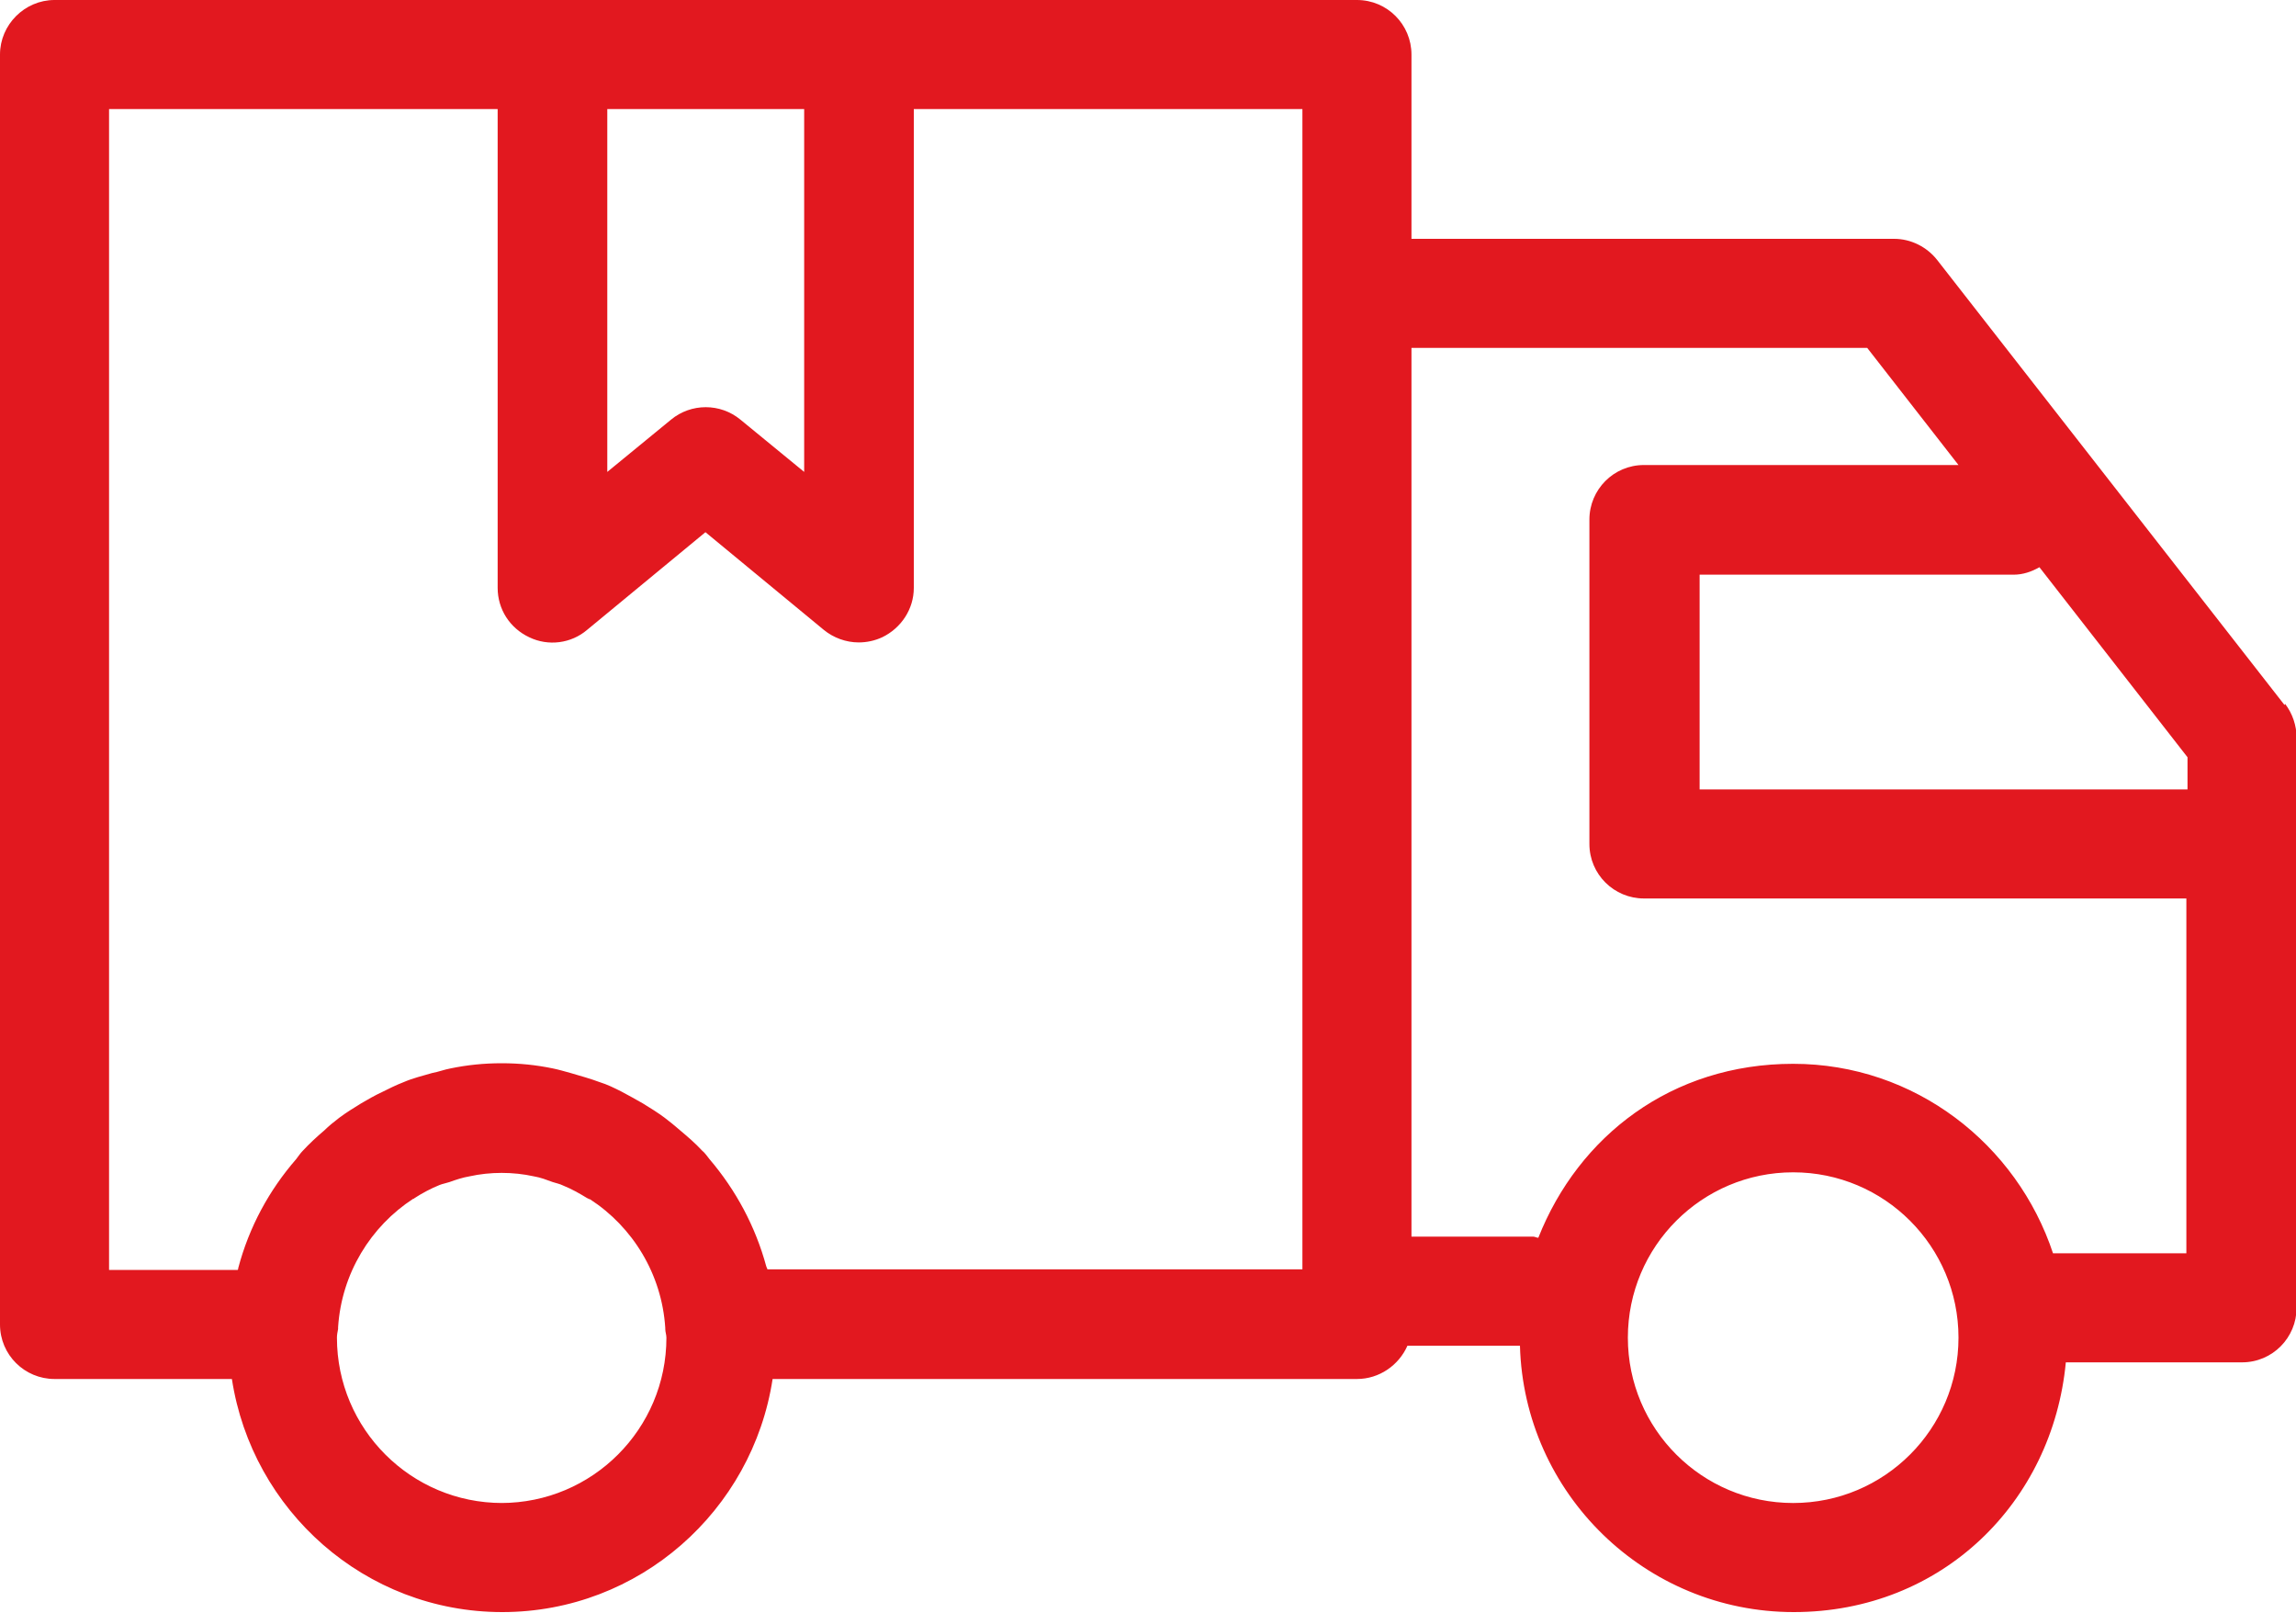 <?xml version="1.0" encoding="UTF-8"?>
<svg id="_Слой_1" data-name="Слой 1" xmlns="http://www.w3.org/2000/svg" viewBox="0 0 40 28.09">
  <defs>
    <style>
      .cls-1 {
        fill: #e2181f;
        stroke-width: 0px;
      }
    </style>
  </defs>
  <path class="cls-1" d="M39.8,12.28l-6.05-7.75c-.18-.23-.46-.37-.75-.37h-8.41V.95C24.59.43,24.17,0,23.64,0H.95C.43,0,0,.43,0,.95v22.12c0,.53.43.95.95.95h3.09c.35,2.29,2.32,4.06,4.71,4.06s4.36-1.77,4.71-4.06h10.18c.39,0,.73-.24.88-.58h1.96c.07,2.57,2.18,4.64,4.77,4.64s4.51-1.92,4.74-4.35h3.07c.53,0,.95-.43.95-.95v-9.93c0-.21-.07-.42-.2-.59ZM38.1,13.75h-8.49v-3.74h5.47c.16,0,.31-.05.45-.13l2.58,3.31v.56ZM14.01,1.9v6.32l-1.11-.91c-.35-.29-.86-.29-1.21,0l-1.11.91V1.9h3.42ZM1.9,1.9h6.77v8.34c0,.37.21.7.55.86.33.16.73.11,1.01-.13l2.06-1.7,2.06,1.7c.17.14.39.22.61.22.14,0,.28-.03.41-.09.33-.16.55-.49.55-.86V1.9h6.77v20.21h-9.32s-.01-.03-.02-.05c-.19-.7-.53-1.33-.99-1.87-.04-.05-.08-.11-.13-.15-.12-.13-.25-.24-.38-.35-.09-.08-.18-.15-.27-.22-.12-.09-.25-.17-.38-.25-.12-.07-.25-.14-.38-.21-.12-.06-.24-.12-.37-.16-.16-.06-.34-.11-.51-.16-.11-.03-.21-.06-.31-.08-.29-.06-.58-.09-.89-.09s-.6.03-.89.09c-.11.02-.21.06-.32.08-.17.05-.34.09-.5.16-.13.05-.25.11-.37.17-.13.06-.25.13-.37.2-.13.08-.26.16-.38.25-.09.07-.18.14-.26.22-.13.11-.26.23-.38.36-.04.04-.07.09-.11.14-.47.54-.82,1.18-1.01,1.9,0,.01,0,.02-.01.03H1.9V1.9ZM8.75,26.18c-1.59,0-2.88-1.29-2.88-2.88,0-.05.01-.1.02-.15,0,0,0-.02,0-.03.06-.94.57-1.76,1.31-2.24,0,0,.02,0,.02-.01.14-.09.29-.17.44-.23.05-.02.11-.03.17-.05.11-.04.23-.08.35-.1.18-.04.37-.06.56-.06s.38.02.56.06c.12.02.22.06.33.1.06.02.12.03.18.06.15.06.29.14.42.22.01,0,.03.02.05.02.74.48,1.25,1.3,1.31,2.24,0,0,0,.02,0,.02,0,.05.02.1.02.15,0,1.59-1.29,2.88-2.88,2.88ZM31.24,26.18c-1.59,0-2.88-1.29-2.88-2.88s1.29-2.88,2.88-2.88,2.88,1.29,2.88,2.88-1.29,2.88-2.88,2.88ZM35.77,21.84c-.63-1.91-2.41-3.31-4.53-3.31s-3.74,1.26-4.44,3.03c-.03,0-.06-.02-.09-.02h-2.12V6.06h7.94l1.59,2.04h-5.48c-.53,0-.95.43-.95.95v5.65c0,.53.43.95.95.95h9.45v6.18h-2.33Z"/>
</svg>
